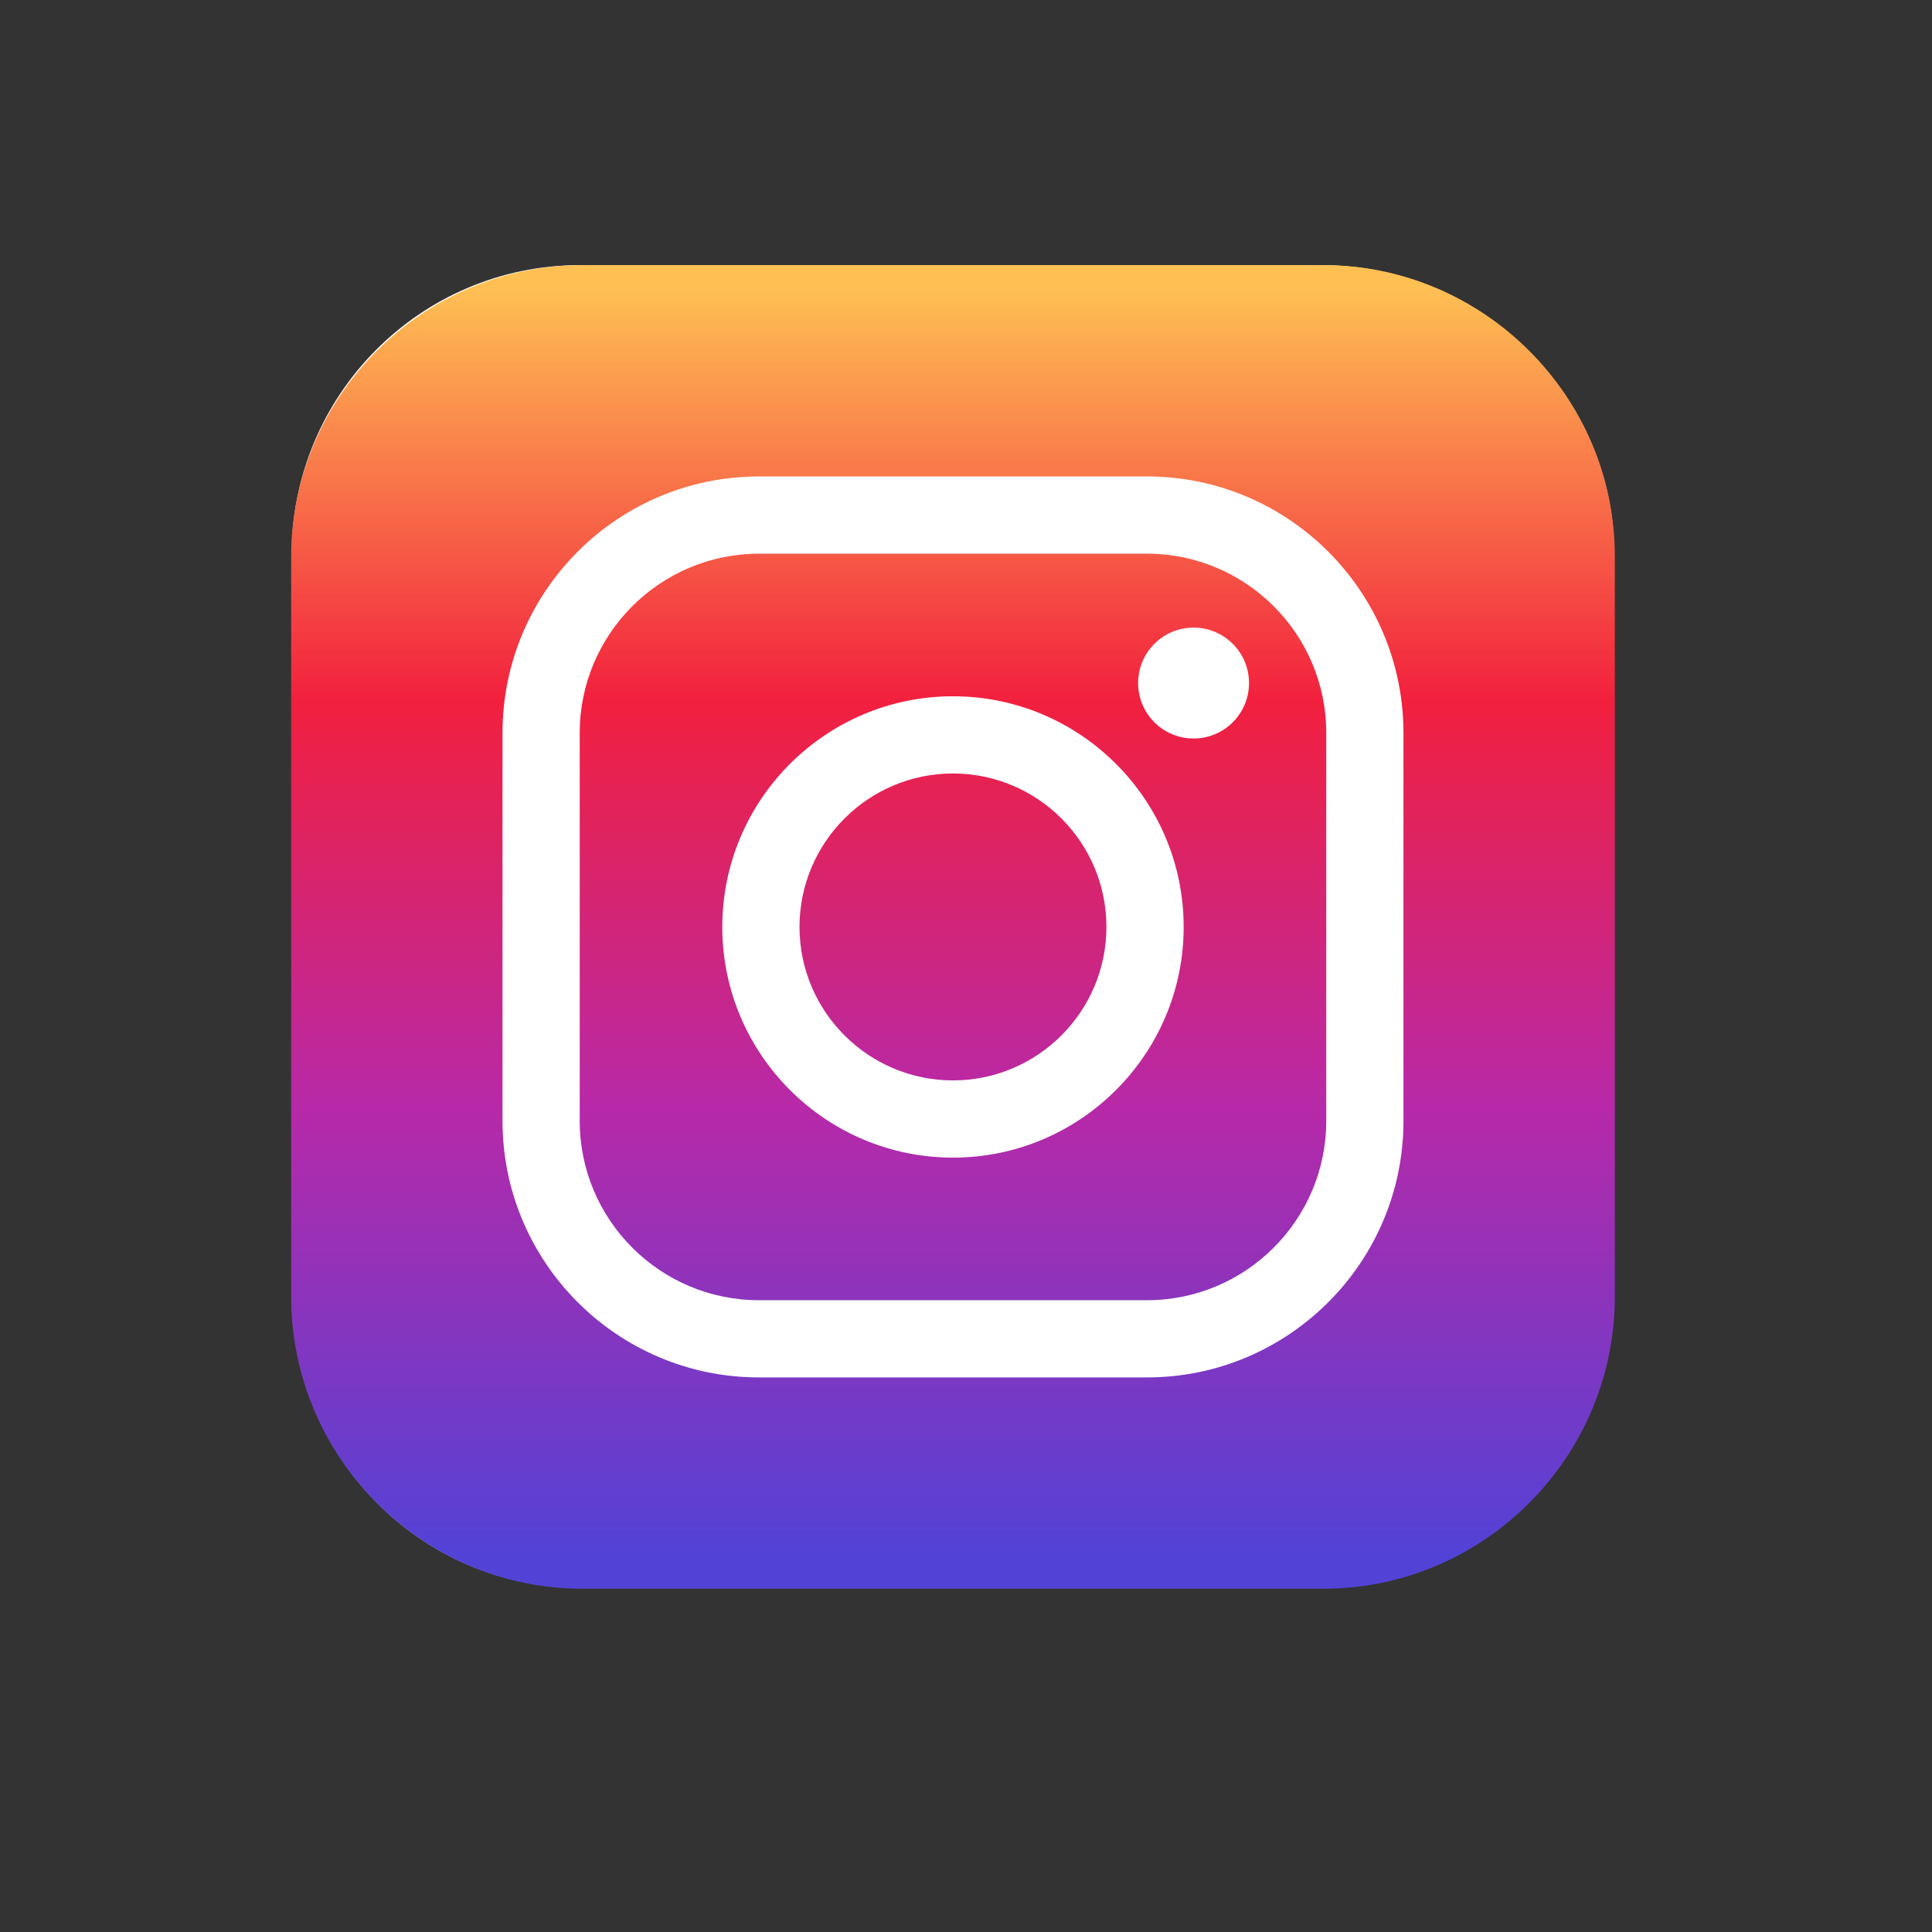 <?xml version="1.0" encoding="utf-8"?>
<!-- Generator: Adobe Illustrator 25.4.1, SVG Export Plug-In . SVG Version: 6.00 Build 0)  -->
<svg version="1.1" xmlns="http://www.w3.org/2000/svg" xmlns:xlink="http://www.w3.org/1999/xlink" x="0px" y="0px"
	 viewBox="0 0 800 800" style="enable-background:new 0 0 800 800;" xml:space="preserve">
<rect x="0" y="0" width="800" height="800" fill="#333333" stroke="none"/>
<style type="text/css">
	.st0{fill:#FEFEFE;}
	.st1{fill-rule:evenodd;clip-rule:evenodd;fill:url(#SVGID_1_);}
	.st2{fill:#FFFFFF;}
	.st3{fill-rule:evenodd;clip-rule:evenodd;fill:url(#SVGID_00000132083860316292151340000010602222111095806886_);}
	.st4{fill-rule:evenodd;clip-rule:evenodd;fill:#FEFEFE;}
	.st5{fill-rule:evenodd;clip-rule:evenodd;fill:url(#SVGID_00000129923376655483960390000003833881133396088980_);}
</style>
<g id="_x33_">
	<g>
		<path class="st0" d="M547.12,109.78H240.23c-66.23,0-119.47,53.76-119.47,120v306.61c0,66.5,53.24,121.09,119.47,121.09h306.89
			c66.23,0,121.34-54.59,121.34-121.09V229.78C668.46,163.54,613.35,109.78,547.12,109.78z"/>
		<g>
			<linearGradient id="SVGID_1_" gradientUnits="userSpaceOnUse" x1="394.612" y1="119.037" x2="394.612" y2="642.285">
				<stop  offset="0" style="stop-color:#FEC053"/>
				<stop  offset="0.327" style="stop-color:#F2203E"/>
				<stop  offset="0.648" style="stop-color:#B729A8"/>
				<stop  offset="1" style="stop-color:#5342D6"/>
			</linearGradient>
			<path class="st1" d="M241.17,109.78h306.89c66.23,0,120.6,54.36,120.6,120.6v306.61c0,66.5-54.37,120.87-120.6,120.87H241.17
				c-66.23,0-120.6-54.37-120.6-120.87V230.38C120.57,164.15,174.94,109.78,241.17,109.78L241.17,109.78z"/>
			<g>
				<g>
					<path class="st2" d="M474.96,570.36h-160.7c-58.55,0-106.18-47.63-106.18-106.18V303.47c0-58.55,47.63-106.18,106.18-106.18
						h160.7c58.55,0,106.18,47.63,106.18,106.18v160.71C581.15,522.73,533.51,570.36,474.96,570.36z M314.26,229.27
						c-40.92,0-74.21,33.29-74.21,74.2v160.71c0,40.92,33.29,74.21,74.21,74.21h160.7c40.92,0,74.21-33.29,74.21-74.21V303.47
						c0-40.91-33.29-74.2-74.21-74.2H314.26z"/>
				</g>
				<g>
					<path class="st2" d="M394.61,479.35c-52.67,0-95.52-42.85-95.52-95.52c0-52.67,42.85-95.52,95.52-95.52
						c52.67,0,95.52,42.85,95.52,95.52C490.14,436.5,447.28,479.35,394.61,479.35z M394.61,320.28c-35.04,0-63.55,28.51-63.55,63.55
						c0,35.04,28.51,63.54,63.55,63.54c35.04,0,63.54-28.51,63.54-63.54C458.16,348.78,429.65,320.28,394.61,320.28z"/>
				</g>
				<g>
					<path class="st2" d="M517.19,282.84c0,12.68-10.28,22.96-22.96,22.96c-12.68,0-22.96-10.28-22.96-22.96
						c0-12.68,10.28-22.96,22.96-22.96C506.91,259.87,517.19,270.16,517.19,282.84z"/>
				</g>
			</g>
		</g>
	</g>
	<g>
		<path class="st0" d="M1443.39,142.78h-306.6c-66.51,0-120.62,53.76-120.62,120v306.6c0,66.51,54.11,121.1,120.62,121.1h306.6
			c66.23,0,120.47-54.59,120.47-121.1v-306.6C1563.86,196.55,1509.62,142.78,1443.39,142.78z"/>
		<g>
			
				<linearGradient id="SVGID_00000004511535789874404610000007455407399015154819_" gradientUnits="userSpaceOnUse" x1="1290.013" y1="177.953" x2="1290.013" y2="642.449">
				<stop  offset="0" style="stop-color:#4E6ABD"/>
				<stop  offset="1" style="stop-color:#3E51A0"/>
			</linearGradient>
			<path style="fill-rule:evenodd;clip-rule:evenodd;fill:url(#SVGID_00000004511535789874404610000007455407399015154819_);" d="
				M1136.71,142.78h306.6c66.23,0,120.6,54.37,120.6,120.6v306.6c0,66.51-54.37,120.88-120.6,120.88h-306.6
				c-66.51,0-120.61-54.37-120.61-120.88v-306.6C1016.11,197.15,1070.2,142.78,1136.71,142.78L1136.71,142.78z"/>
			<path class="st4" d="M1314.57,354.73v-26.49c0-12.69,8.55-15.73,14.63-15.73c5.79,0,36.98,0,36.98,0v-56.57h-51.05
				c-56.58,0-69.27,41.95-69.27,68.99v29.8h-32.84v39.74v26.22h33.12c0,74.79,0,164.75,0,164.75h65.95c0,0,0-91.07,0-164.75h48.85
				l2.2-25.94l3.86-40.01H1314.57z"/>
		</g>
	</g>
	<g>
		<path class="st0" d="M2507.4,153.71h-306.6c-66.52,0-121.63,53.76-121.63,120v306.6c0,66.51,55.11,121.1,121.63,121.1h306.6
			c66.51,0,119.47-54.59,119.47-121.1v-306.6C2626.87,207.48,2573.91,153.71,2507.4,153.71z"/>
		
			<linearGradient id="SVGID_00000045589495281293468790000010793072765768161705_" gradientUnits="userSpaceOnUse" x1="2354.097" y1="144.405" x2="2354.097" y2="668.281">
			<stop  offset="0" style="stop-color:#49BD60"/>
			<stop  offset="1" style="stop-color:#44A05E"/>
		</linearGradient>
		<path style="fill-rule:evenodd;clip-rule:evenodd;fill:url(#SVGID_00000045589495281293468790000010793072765768161705_);" d="
			M2200.8,150.44h306.6c66.51,0,120.6,54.37,120.6,120.6v306.6c0,66.51-54.09,120.88-120.6,120.88h-306.6
			c-66.52,0-120.61-54.37-120.61-120.88v-306.6C2080.19,204.82,2134.28,150.44,2200.8,150.44L2200.8,150.44z"/>
		<path class="st4" d="M2357,547.3c-27.6,0-53.27-8.28-74.79-22.36l-52.16,16.56l16.83-50.23c-16.27-22.08-25.93-49.67-25.93-79.2
			c0-4.41,0.27-8.55,0.83-12.97c6.63-68.44,64.85-121.97,135.23-121.97c71.47,0,130.26,54.92,135.77,124.46
			c0.28,3.59,0.28,7.17,0.28,10.49C2493.05,486.59,2432.06,547.3,2357,547.3L2357,547.3z M2431.23,444.63
			c-4.14-1.93-23.45-11.59-27.04-12.97c-3.87-1.1-6.35-1.93-9.11,2.21c-2.49,3.86-10.21,12.7-12.43,15.18
			c-2.49,2.76-4.69,3.04-8.55,1.1c-4.15-1.93-16.84-6.07-32.01-19.59c-11.87-10.49-19.87-23.18-22.08-27.05
			c-2.21-4.14-0.28-6.07,1.66-8.28c1.93-1.66,4.14-4.42,6.07-6.9c0.56-0.55,1.11-1.1,1.38-1.66c1.11-1.66,1.65-3.03,2.49-4.69
			c1.38-2.76,0.83-4.97-0.27-6.9c-0.84-1.93-8.83-21.53-12.16-29.25c-3.3-8-6.62-6.62-8.83-6.62c-2.48,0-4.96-0.28-7.72-0.28
			c-2.77,0-6.9,0.83-10.49,4.97c-3.87,3.86-14.08,13.25-14.08,32.84c0,4.42,0.83,9.11,2.22,13.25
			c3.86,14.08,12.69,25.39,14.07,27.32c1.93,2.76,27.32,43.6,67.6,59.34c40.57,15.73,40.57,10.49,47.75,9.94
			c7.18-0.56,23.46-9.38,26.78-18.77c3.31-9.11,3.31-17.11,2.2-18.77C2437.86,447.67,2435.1,446.57,2431.23,444.63L2431.23,444.63z
			 M2518.72,408.21c-2.22-86.93-73.69-156.48-161.72-156.48c-86.93,0-157.85,67.89-161.45,153.44c-0.28,2.21-0.28,4.69-0.28,6.9
			c0,30.36,8.56,58.78,23.19,83.07l-29.25,86.1l89.69-28.43c23.19,12.7,49.95,19.87,78.11,19.87c89.41,0,161.99-71.75,161.99-160.61
			C2518.99,410.69,2518.72,409.58,2518.72,408.21L2518.72,408.21z"/>
	</g>
</g>
<g id="Layer_1">
	<g>
	</g>
	<g>
	</g>
	<g>
	</g>
	<g>
	</g>
	<g>
	</g>
	<g>
	</g>
	<g>
	</g>
	<g>
	</g>
	<g>
	</g>
	<g>
	</g>
	<g>
	</g>
	<g>
	</g>
	<g>
	</g>
	<g>
	</g>
	<g>
	</g>
</g>
</svg>
